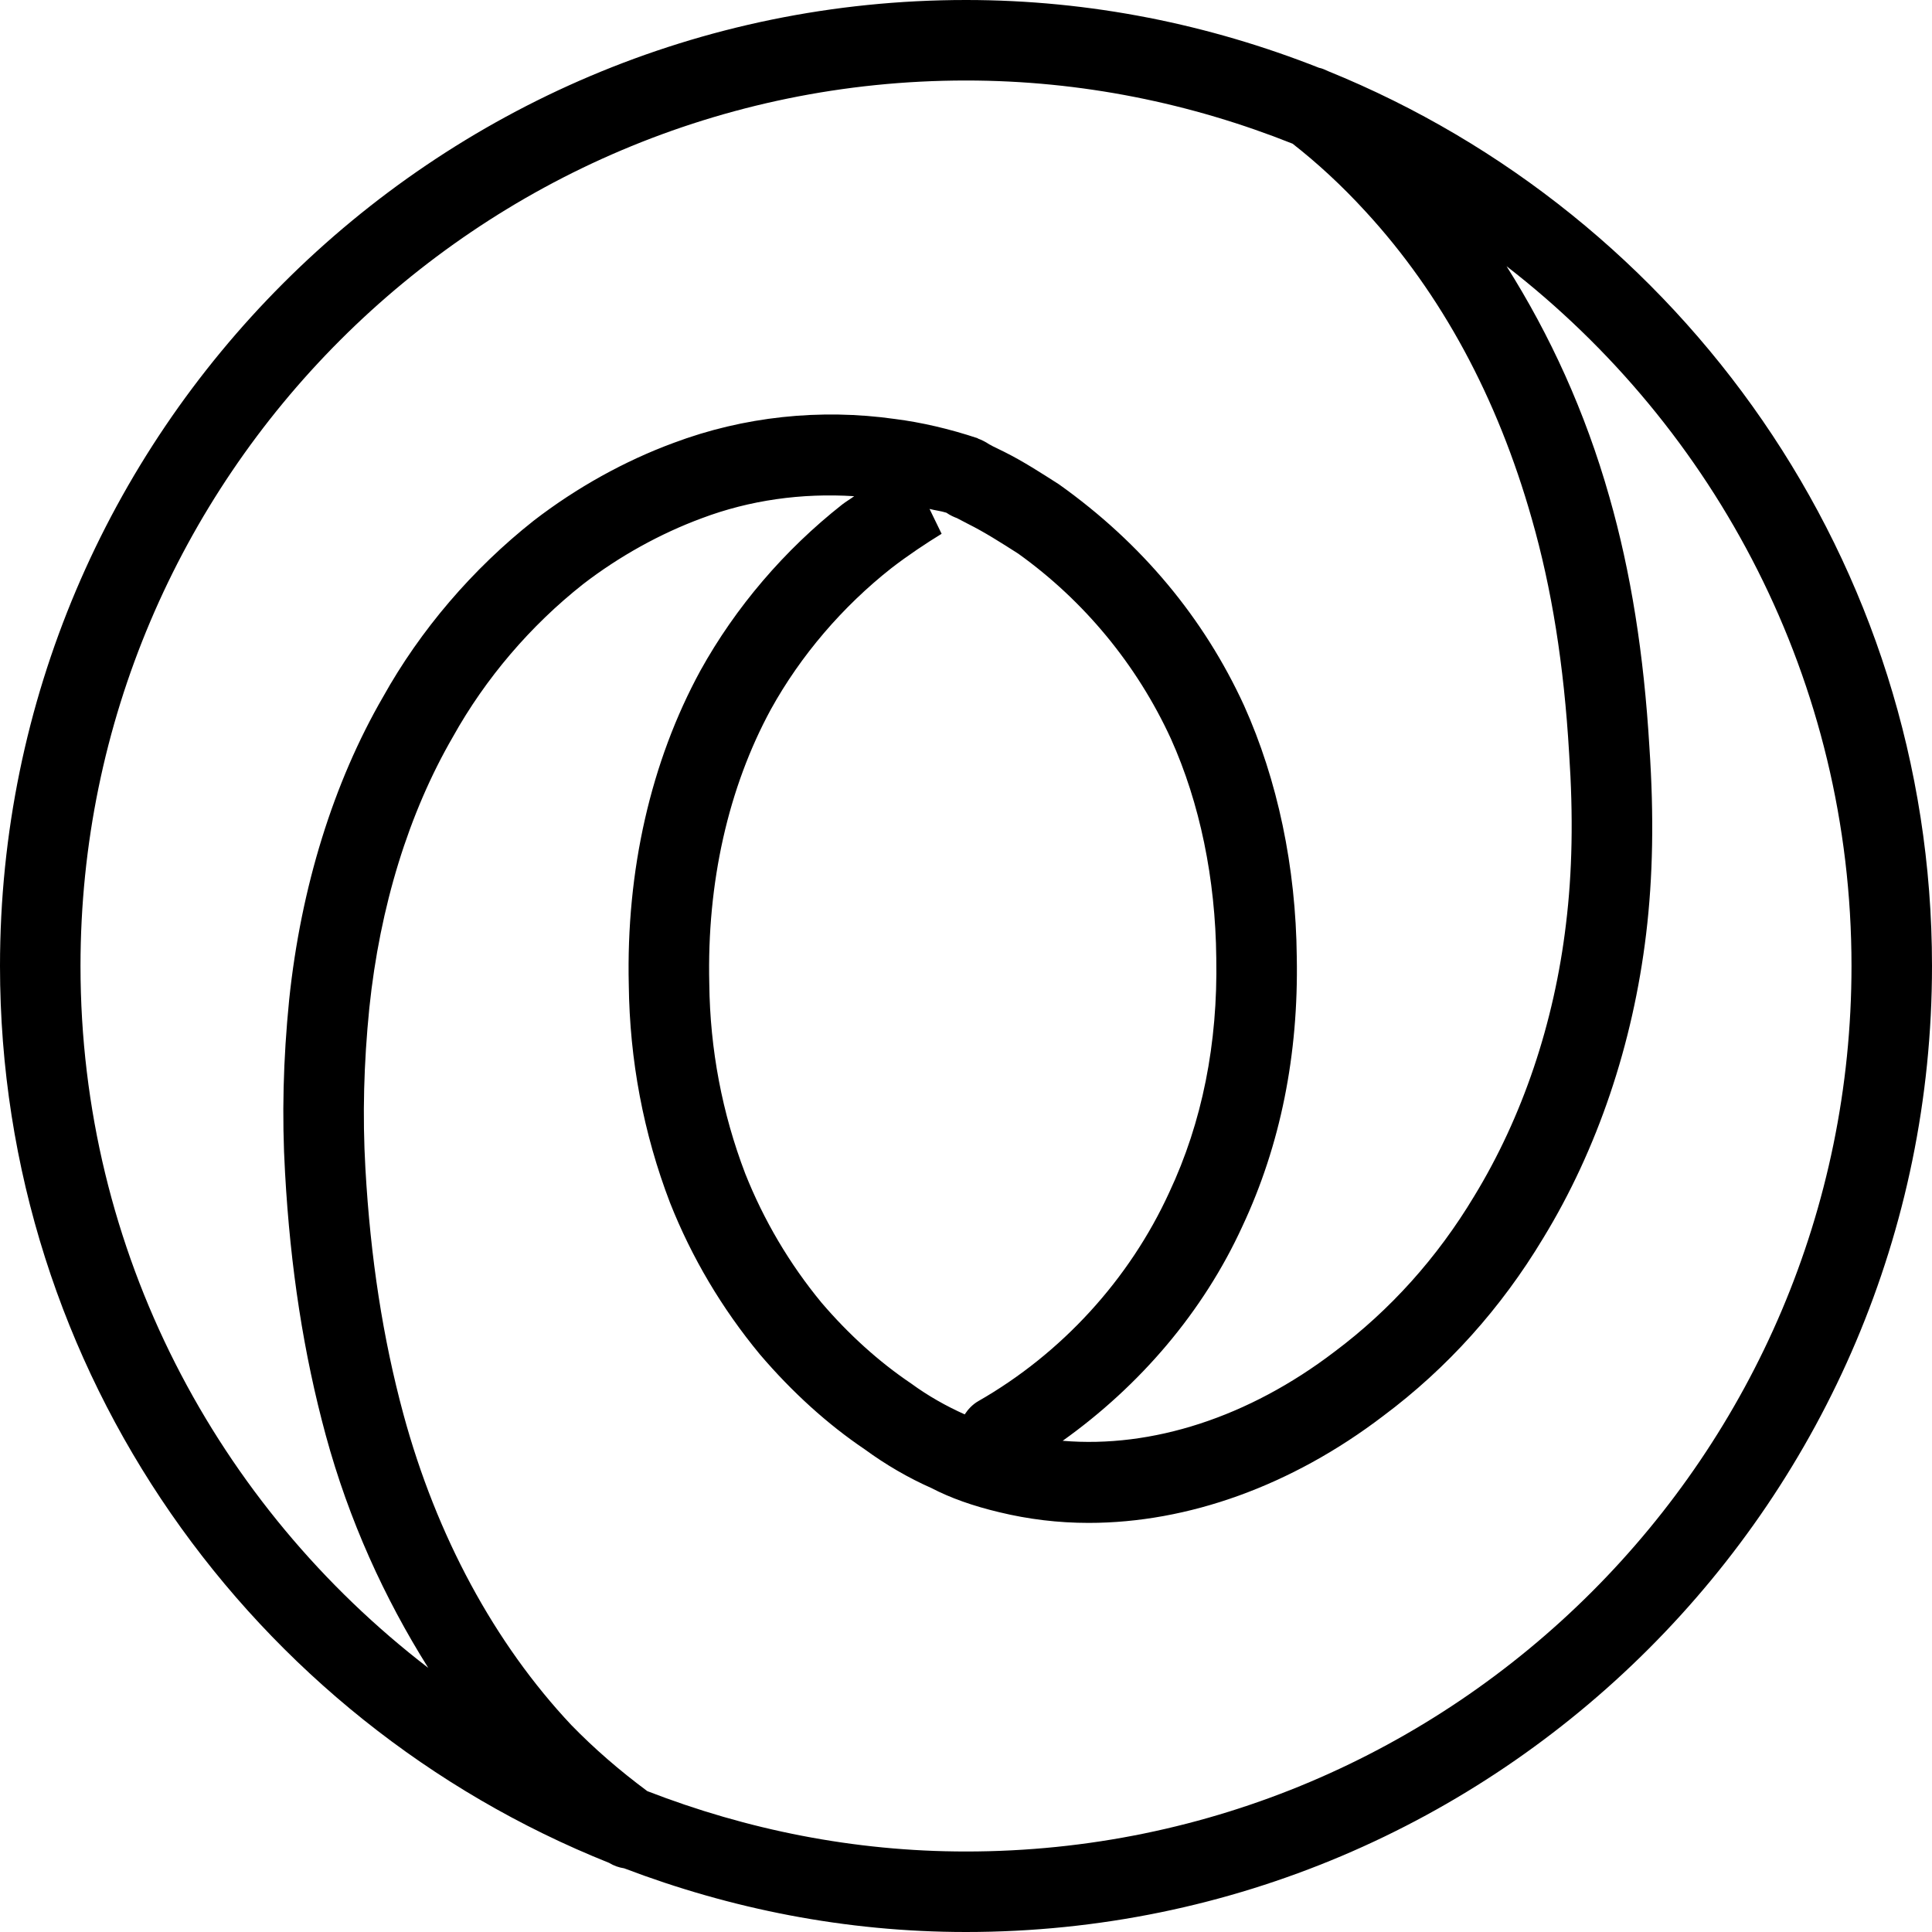 <svg xmlns="http://www.w3.org/2000/svg"  viewBox="0 0 24 24" width="24px" height="24px"><path d="M 12 0 C 5.383 0 0 5.383 0 12 C 0 17.05 3.14 21.372 7.566 23.141 C 7.625 23.177 7.688 23.199 7.754 23.209 C 9.076 23.712 10.503 24 12 24 C 18.617 24 24 18.617 24 12 C 24 6.973 20.89 2.666 16.496 0.883 C 16.459 0.866 16.424 0.849 16.385 0.842 C 15.025 0.305 13.549 0 12 0 z M 12 1 C 13.433 1 14.8 1.284 16.057 1.785 C 16.359 2.021 16.664 2.3 16.965 2.629 C 17.907 3.653 18.601 4.937 19.029 6.447 C 19.276 7.31 19.428 8.26 19.492 9.354 C 19.545 10.14 19.532 10.834 19.453 11.48 C 19.307 12.709 18.913 13.877 18.312 14.861 C 17.854 15.624 17.27 16.274 16.576 16.793 C 15.51 17.606 14.31 17.992 13.201 17.898 C 14.159 17.215 14.947 16.297 15.434 15.232 C 15.906 14.226 16.132 13.101 16.109 11.887 C 16.098 10.77 15.871 9.69 15.453 8.762 C 14.957 7.683 14.188 6.751 13.154 6.016 C 12.936 5.877 12.71 5.73 12.475 5.613 L 12.332 5.543 C 12.316 5.534 12.303 5.526 12.289 5.52 C 12.245 5.49 12.196 5.465 12.146 5.447 L 12.148 5.445 C 11.791 5.326 11.441 5.246 11.119 5.205 C 10.187 5.073 9.237 5.175 8.367 5.502 C 7.762 5.725 7.164 6.056 6.631 6.467 C 5.87 7.068 5.221 7.827 4.758 8.658 C 4.142 9.722 3.738 11.023 3.592 12.42 C 3.518 13.161 3.5 13.864 3.541 14.568 C 3.607 15.754 3.773 16.821 4.047 17.83 C 4.334 18.885 4.775 19.852 5.32 20.719 C 2.7 18.706 1 15.552 1 12 C 1 5.935 5.935 1 12 1 z M 18.715 3.307 C 21.316 5.32 23 8.464 23 12 C 23 18.065 18.065 23 12 23 C 10.603 23 9.272 22.727 8.041 22.25 C 7.695 21.993 7.382 21.722 7.096 21.428 C 6.143 20.414 5.422 19.08 5.012 17.57 C 4.757 16.628 4.602 15.628 4.539 14.512 C 4.502 13.86 4.519 13.208 4.588 12.521 C 4.719 11.264 5.076 10.102 5.627 9.152 C 6.03 8.428 6.59 7.772 7.244 7.256 C 7.693 6.91 8.203 6.628 8.717 6.438 C 9.316 6.212 9.961 6.123 10.611 6.164 C 10.561 6.201 10.51 6.23 10.461 6.268 C 9.745 6.832 9.137 7.543 8.701 8.33 C 8.084 9.462 7.777 10.815 7.811 12.236 C 7.822 13.168 7.992 14.077 8.324 14.943 C 8.593 15.622 8.967 16.253 9.439 16.824 C 9.839 17.293 10.283 17.695 10.742 18.004 C 11.002 18.195 11.289 18.361 11.568 18.484 C 11.808 18.609 12.085 18.707 12.412 18.785 C 12.774 18.873 13.146 18.918 13.523 18.918 C 14.756 18.918 16.044 18.458 17.182 17.59 C 17.977 16.997 18.646 16.253 19.17 15.381 C 19.844 14.278 20.285 12.97 20.449 11.6 C 20.534 10.893 20.547 10.135 20.49 9.289 C 20.421 8.125 20.259 7.106 19.992 6.172 C 19.691 5.111 19.254 4.161 18.715 3.307 z M 11.547 6.322 C 11.618 6.341 11.683 6.346 11.756 6.369 C 11.805 6.403 11.854 6.424 11.887 6.436 C 11.895 6.441 11.901 6.444 11.908 6.447 L 12.025 6.508 C 12.231 6.611 12.427 6.736 12.648 6.877 C 13.466 7.462 14.123 8.258 14.545 9.176 C 14.905 9.976 15.099 10.916 15.109 11.9 C 15.129 12.964 14.934 13.941 14.525 14.812 C 14.03 15.893 13.188 16.814 12.152 17.406 C 12.081 17.447 12.026 17.506 11.984 17.57 C 11.754 17.467 11.528 17.34 11.318 17.186 C 10.916 16.915 10.541 16.575 10.205 16.182 C 9.805 15.697 9.487 15.156 9.258 14.58 C 8.971 13.829 8.82 13.038 8.811 12.219 C 8.781 10.967 9.046 9.787 9.576 8.812 C 9.946 8.143 10.466 7.536 11.074 7.057 C 11.28 6.898 11.503 6.75 11.697 6.631 L 11.547 6.322 z"/></svg>